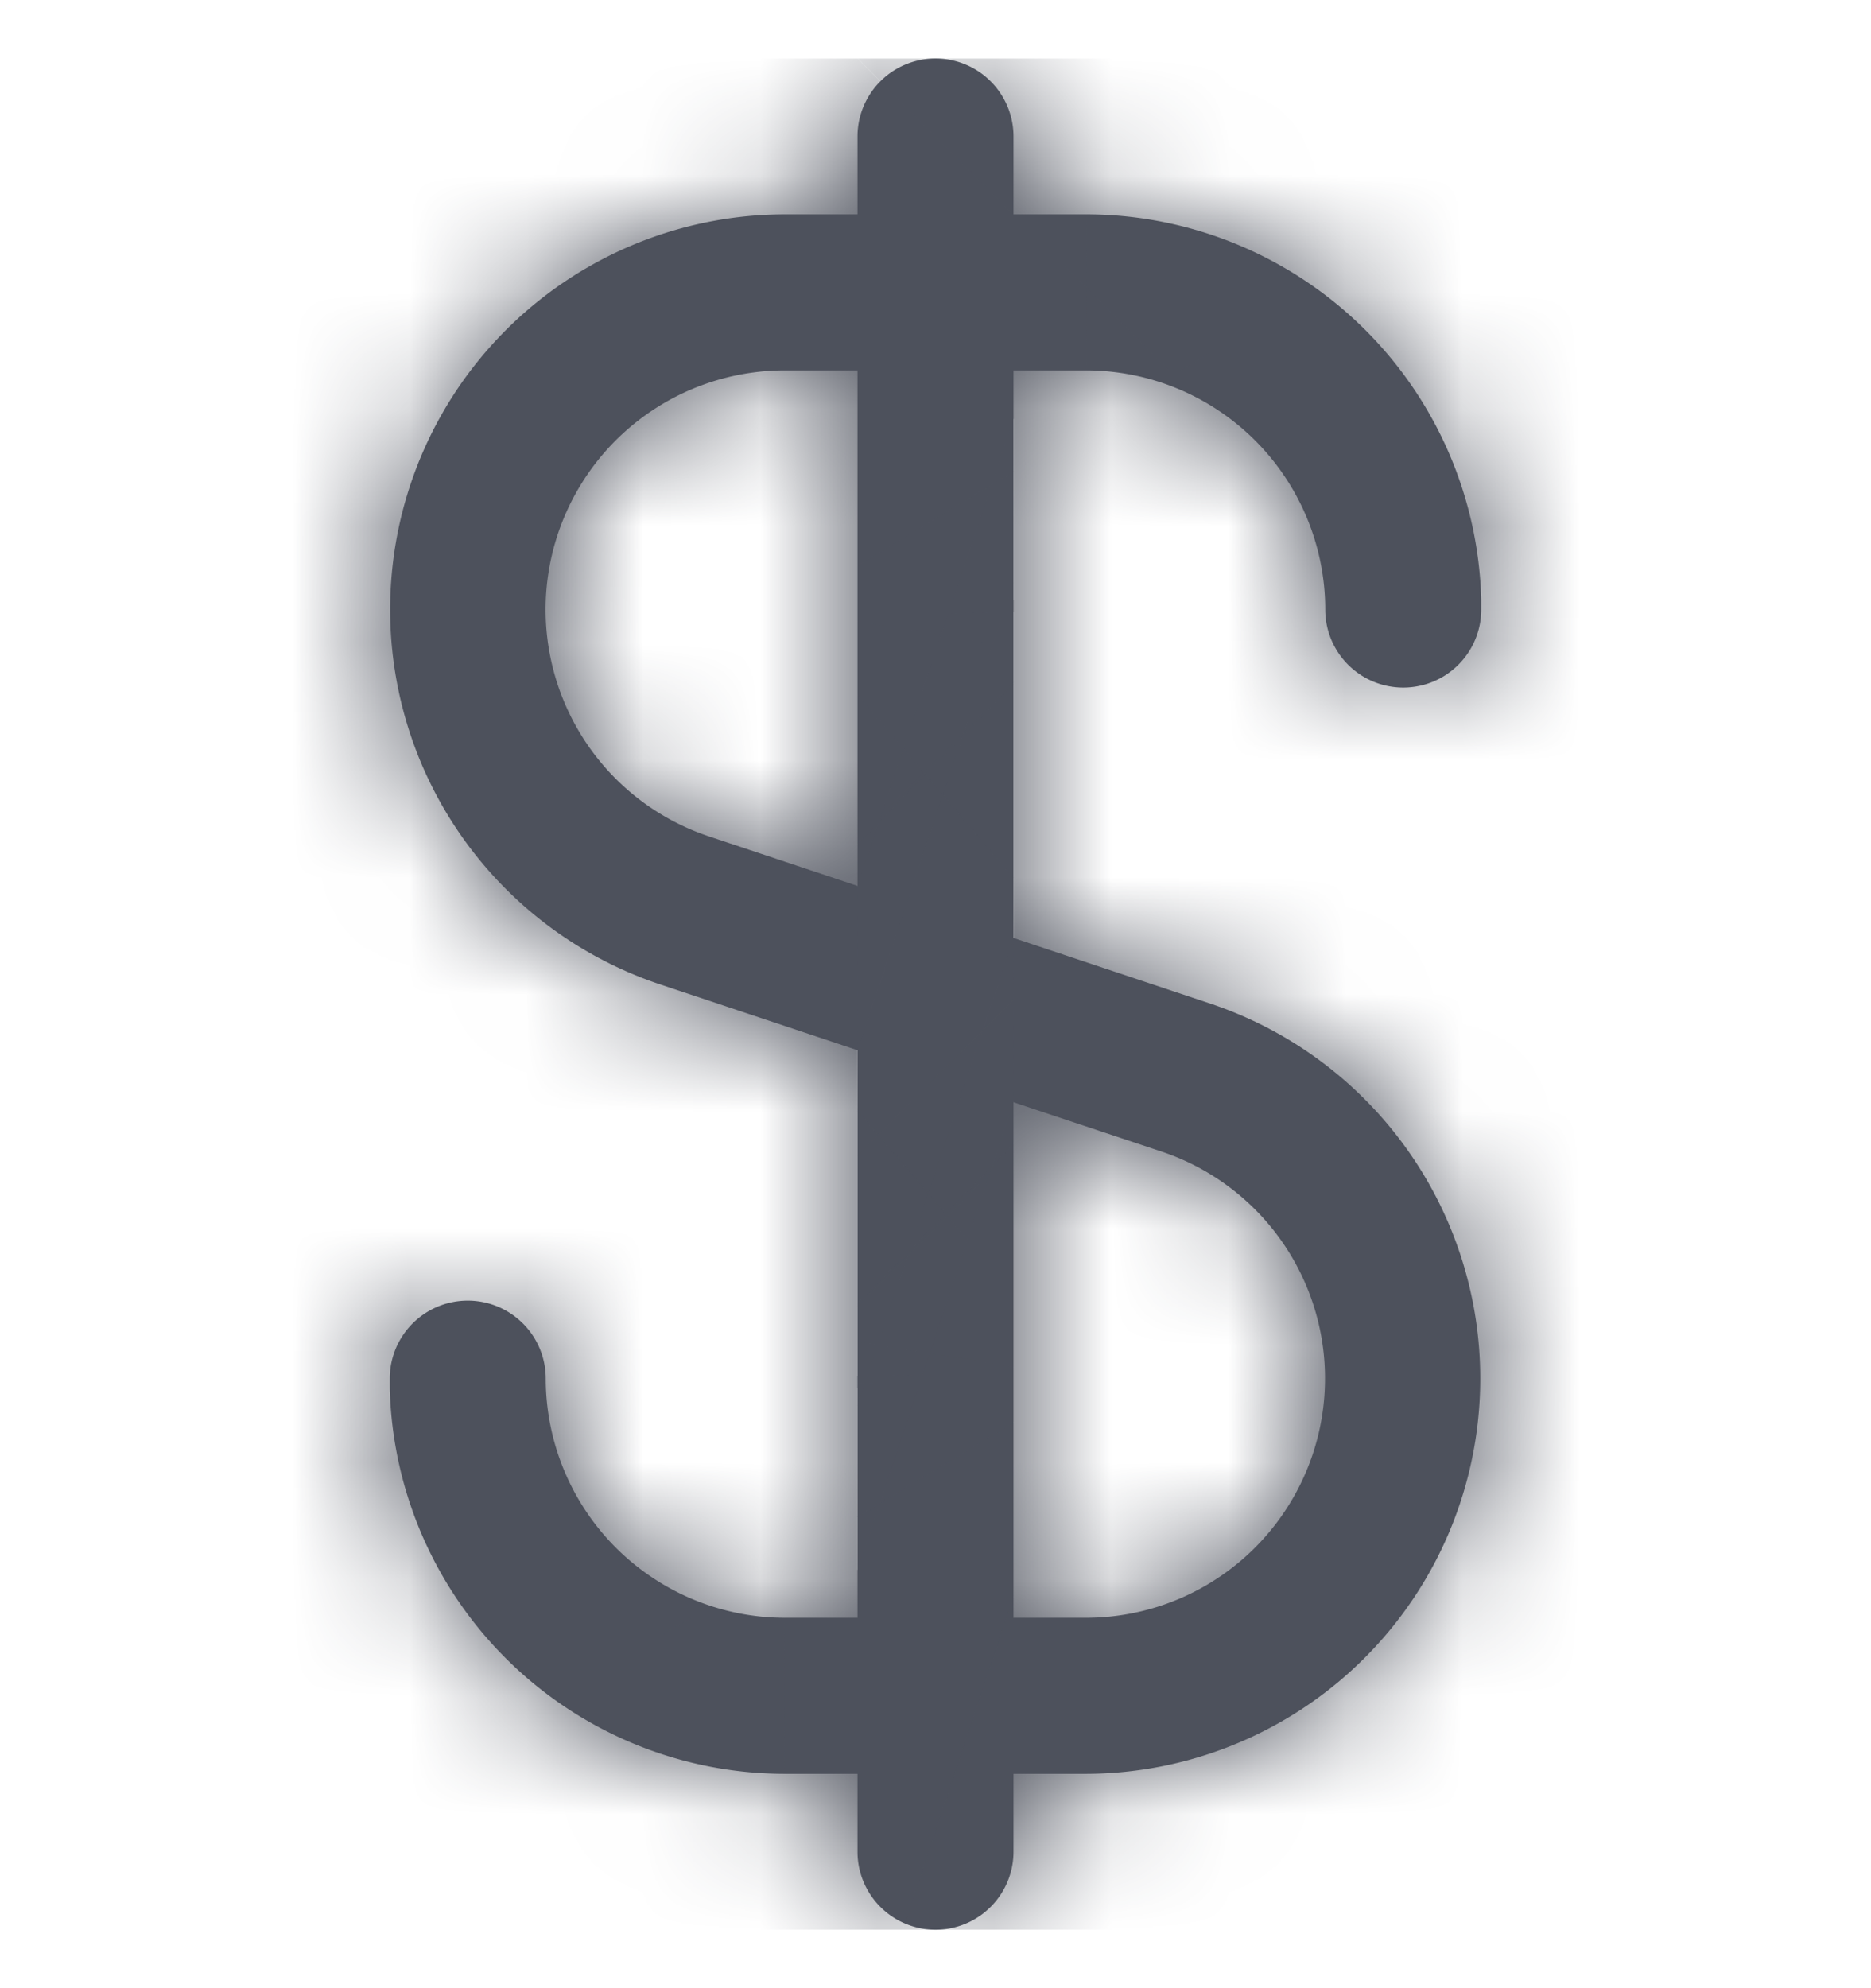 <svg width="16" height="17" viewBox="0 0 16 17" fill="none" xmlns="http://www.w3.org/2000/svg"><g clip-path="url(#clip0_6017_6306)"><mask id="path-1-inside-1_6017_6306" fill="#fff"><path d="M9.288 3.167a2.047 2.047 0 012.045 2.045.667.667 0 001.334 0v-.045-.037a3.382 3.382 0 00-3.379-3.297h-.621v-.666a.667.667 0 10-1.334 0v.666h-.621a3.379 3.379 0 00-1.067 6.584l1.688.563v4.853h-.621a2.047 2.047 0 01-2.045-2.045.667.667 0 10-1.334 0V11.87a3.382 3.382 0 003.379 3.297h.621v.666a.667.667 0 101.334 0v-.666h.621a3.38 3.38 0 001.067-6.584L8.667 8.02V3.167h.621zm.647 6.68a2.046 2.046 0 01-.647 3.986h-.621V9.425l1.268.422zM7.333 7.575l-1.266-.422a2.045 2.045 0 01.645-3.986h.621v4.408z"/></mask><path d="M9.288 3.167a2.047 2.047 0 012.045 2.045.667.667 0 001.334 0v-.045-.037a3.382 3.382 0 00-3.379-3.297h-.621v-.666a.667.667 0 10-1.334 0v.666h-.621a3.379 3.379 0 00-1.067 6.584l1.688.563v4.853h-.621a2.047 2.047 0 01-2.045-2.045.667.667 0 10-1.334 0V11.87a3.382 3.382 0 003.379 3.297h.621v.666a.667.667 0 101.334 0v-.666h.621a3.38 3.38 0 001.067-6.584L8.667 8.02V3.167h.621zm.647 6.68a2.046 2.046 0 01-.647 3.986h-.621V9.425l1.268.422zM7.333 7.575l-1.266-.422a2.045 2.045 0 01.645-3.986h.621v4.408z" fill="#4D515C"/><path d="M9.288 3.167l.02-21.334h-.02V3.167zm2.045 2.045h21.334v-.02l-21.334.02zm1.334-.082H34v-.27l-.007-.268-21.326.538zM9.288 1.833L9.302-19.5h-.014V1.833zm-.621 0h-21.334v21.334H8.667V1.833zM8 .5v-21.333V.5zm-.667 1.333v21.334h21.334V1.833H7.333zm-.621 0V-19.5h-.023l.023 21.333zM5.645 8.417L-1.113 28.65l.005.002L5.645 8.417zm1.688.563h21.334V-6.39l-14.58-4.866L7.333 8.98zm0 4.853v21.334h21.334V13.833H7.333zm-.621 0l-.02 21.334h.02V13.833zm-2.045-2.045h-21.334v.02l21.334-.02zm-1.334.082H-18v.27l.007.268 21.326-.538zm3.379 3.297L6.698 36.5h.014V15.167zm.621 0h21.334V-6.167H7.333v21.334zm1.334 0V-6.167h-21.334v21.334H8.667zm.621 0V36.5h.023l-.023-21.333zm1.067-6.584l6.758-20.234-.005-.002-6.753 20.236zM8.667 8.02h-21.334v15.37l14.58 4.866L8.667 8.02zm0-4.853v-21.334h-21.334V3.167H8.667zm1.268 6.68L3.188 30.086l.01.003L9.935 9.847zm1.373 2.269l21.058 3.416-21.058-3.416zm-2.02 1.717L9.296-7.5h-.008v21.333zm-.621 0h-21.334v21.334H8.667V13.833zm0-4.408l6.746-20.239-28.08-9.36V9.425H8.667zm-1.334-1.85L.581 27.812l28.086 9.372V7.575H7.333zm-1.266-.422l6.752-20.237-.008-.002-.007-.003L6.067 7.153zm.645-3.986v-21.334h-.006l.006 21.334zm.621 0h21.334v-21.334H7.333V3.167zM9.267 24.5A19.286 19.286 0 01-4.35 18.851l30.17-30.17a23.38 23.38 0 00-16.51-6.848L9.267 24.5zM-4.35 18.851A19.286 19.286 0 01-10 5.233l42.667-.042a23.38 23.38 0 00-6.848-16.51l-30.17 30.17zM-10 5.212a22 22 0 006.444 15.556l30.17-30.17a20.667 20.667 0 016.053 14.614H-10zm6.444 15.556A22 22 0 0012 27.212v-42.667a20.667 20.667 0 0114.613 6.053l-30.17 30.17zM12 27.212a22 22 0 0015.556-6.444l-30.17-30.17A20.667 20.667 0 0112-15.455v42.667zm15.556-6.444A22 22 0 0034 5.212H-8.667A20.667 20.667 0 01-2.614-9.402l30.17 30.17zM34 5.212v-.045H-8.667v.045H34zm0-.045v-.001-.001-.001-.001-.001-.001-.001-.001-.001-.001-.001-.001-.001-.001-.001-.001-.001-.001-.001-.001-.001-.001-.001-.001-.001-.001-.001-.001-.001-.001-.001-.001-.001-.001-.001-.001-.001H-8.667V5.167H34zm-.007-.575a24.715 24.715 0 00-7.447-17.066L-3.25 18.064A17.951 17.951 0 01-8.66 5.668l42.653-1.076zm-7.447-17.066A24.715 24.715 0 009.302-19.5l-.028 42.667a17.952 17.952 0 01-12.525-5.103l29.797-30.538zM9.288-19.5h-.621v42.667h.621V-19.5zM30 1.833v-.666h-42.667v.666H30zm0-.666a22 22 0 00-6.444-15.557l-30.17 30.17a20.667 20.667 0 01-6.053-14.613H30zM23.556-14.39A22 22 0 008-20.833v42.666A20.666 20.666 0 01-6.614 15.78l30.17-30.17zM8-20.833A22 22 0 00-7.556-14.39l30.17 30.17A20.666 20.666 0 018 21.833v-42.666zM-7.556-14.39A22 22 0 00-14 1.167h42.667a20.666 20.666 0 01-6.054 14.613l-30.17-30.17zM-14 1.167v.666h42.667v-.666H-14zM7.333-19.5h-.621v42.667h.621V-19.5zm-.644 0a24.713 24.713 0 00-16 5.9l27.67 32.48a17.955 17.955 0 01-11.624 4.287L6.689-19.5zm-16 5.9a24.712 24.712 0 00-8.367 14.86l42.117 6.824a17.955 17.955 0 01-6.08 10.795L-9.31-13.599zm-8.367 14.86A24.712 24.712 0 00-14.43 18L22.08-4.08a17.955 17.955 0 012.36 12.164L-17.679 1.26zM-14.43 18A24.712 24.712 0 00-1.113 28.651l13.516-40.469a17.955 17.955 0 019.676 7.739L-14.43 18zm13.322 10.653l1.688.563 13.507-40.472-1.688-.563-13.507 40.472zM-14 8.98v4.853h42.667V8.98H-14zM7.333-7.5h-.621v42.667h.621V-7.5zm-.6 0A19.286 19.286 0 0120.35-1.851l-30.17 30.17a23.38 23.38 0 0016.51 6.848L6.733-7.5zM20.35-1.851A19.286 19.286 0 0126 11.767l-42.667.042a23.38 23.38 0 006.848 16.51l30.17-30.17zM26 11.788a22 22 0 00-6.444-15.556l-30.17 30.17a20.667 20.667 0 01-6.053-14.614H26zM19.556-3.768A22 22 0 004-10.212v42.667a20.667 20.667 0 01-14.614-6.053l30.17-30.17zM4-10.212a22 22 0 00-15.556 6.444l30.17 30.17A20.666 20.666 0 014 32.454v-42.667zm-15.556 6.444A22 22 0 00-18 11.788h42.667a20.667 20.667 0 01-6.054 14.613l-30.17-30.17zM-18 11.788v.045h42.667v-.045H-18zm0 .045V11.87h42.667v-.001-.001-.001-.001-.001-.001-.001-.001-.001-.001-.001-.001-.001-.001-.001-.001-.001-.001-.001-.001-.001-.001-.001-.001-.001-.001-.001-.001-.001-.001-.001-.001-.001-.001-.001-.001H-18zm.007.575a24.716 24.716 0 007.447 17.066L19.25-1.064a17.951 17.951 0 015.409 12.396l-42.653 1.076zm7.447 17.066A24.716 24.716 0 006.698 36.5l.028-42.667a17.951 17.951 0 0112.525 5.103l-29.797 30.538zM6.712 36.5h.621V-6.167h-.621V36.5zM-14 15.167v.666h42.667v-.666H-14zm0 .666A22 22 0 00-7.556 31.39l30.17-30.17a20.666 20.666 0 016.053 14.613H-14zm6.444 15.557A22 22 0 008 37.833V-4.833A20.667 20.667 0 0122.613 1.22l-30.17 30.17zM8 37.833a22 22 0 0015.556-6.443L-6.614 1.22A20.667 20.667 0 018-4.833v42.666zm15.556-6.443A22 22 0 0030 15.833h-42.667A20.667 20.667 0 01-6.614 1.22l30.17 30.17zM30 15.833v-.666h-42.667v.666H30zM8.667 36.5h.621V-6.167h-.621V36.5zm.644 0a24.713 24.713 0 0016-5.9L-2.36-1.88A17.955 17.955 0 019.265-6.166L9.311 36.5zm16-5.9a24.712 24.712 0 008.367-14.86L-8.439 8.916A17.955 17.955 0 01-2.36-1.879l27.67 32.478zm8.367-14.86A24.712 24.712 0 0030.43-1L-6.08 21.08A17.954 17.954 0 01-8.44 8.915l42.118 6.824zM30.43-1a24.712 24.712 0 00-13.317-10.651L3.597 28.818a17.954 17.954 0 01-9.676-7.739L30.43-1zM17.108-11.653l-1.688-.563L1.913 28.256l1.688.564 13.507-40.473zM30 8.02V3.167h-42.667V8.02H30zM8.667 24.5h.621v-42.667h-.621V24.5zm-5.47 5.589a19.288 19.288 0 01-10.409-8.313l36.5-22.095a23.378 23.378 0 00-12.616-10.075L3.198 30.089zm-10.409-8.313A19.288 19.288 0 01-9.75 8.7l42.116 6.833c.889-5.481-.202-11.1-3.078-15.85l-36.5 22.094zM-9.75 8.7A19.288 19.288 0 01-3.208-2.905l27.643 32.502a23.379 23.379 0 007.93-14.065L-9.75 8.699zm6.542-11.604A19.288 19.288 0 019.296-7.5L9.28 35.167a23.379 23.379 0 0015.155-5.57L-3.208-2.906zM9.288-7.5h-.621v42.667h.621V-7.5zM30 13.833V9.425h-42.667v4.408H30zM1.92 29.663l1.268.423 13.493-40.477-1.268-.423L1.92 29.663zM14.086-12.66l-1.267-.423L-.686 27.39l1.267.423 13.505-40.473zm-1.282-.428a19.288 19.288 0 0110.407 8.31l-36.496 22.1A23.379 23.379 0 00-.67 27.395l13.474-40.483zm10.407 8.31a19.288 19.288 0 012.542 13.074l-42.119-6.82a23.379 23.379 0 003.08 15.847l36.497-22.1zm2.542 13.074a19.288 19.288 0 01-6.537 11.603L-8.443-12.589a23.378 23.378 0 00-7.923 14.065l42.119 6.819zm-6.537 11.603A19.288 19.288 0 016.718 24.5l-.012-42.667a23.379 23.379 0 00-15.149 5.578l27.659 32.487zM6.712 24.5h.621v-42.667h-.621V24.5zM-14 3.167v4.408h42.667V3.167H-14z" fill="#4D515C" mask="url(#path-1-inside-1_6017_6306)"/></g><defs><clipPath id="clip0_6017_6306"><path fill="#fff" transform="translate(0 .5)" d="M0 0h16v16H0z"/></clipPath></defs></svg>